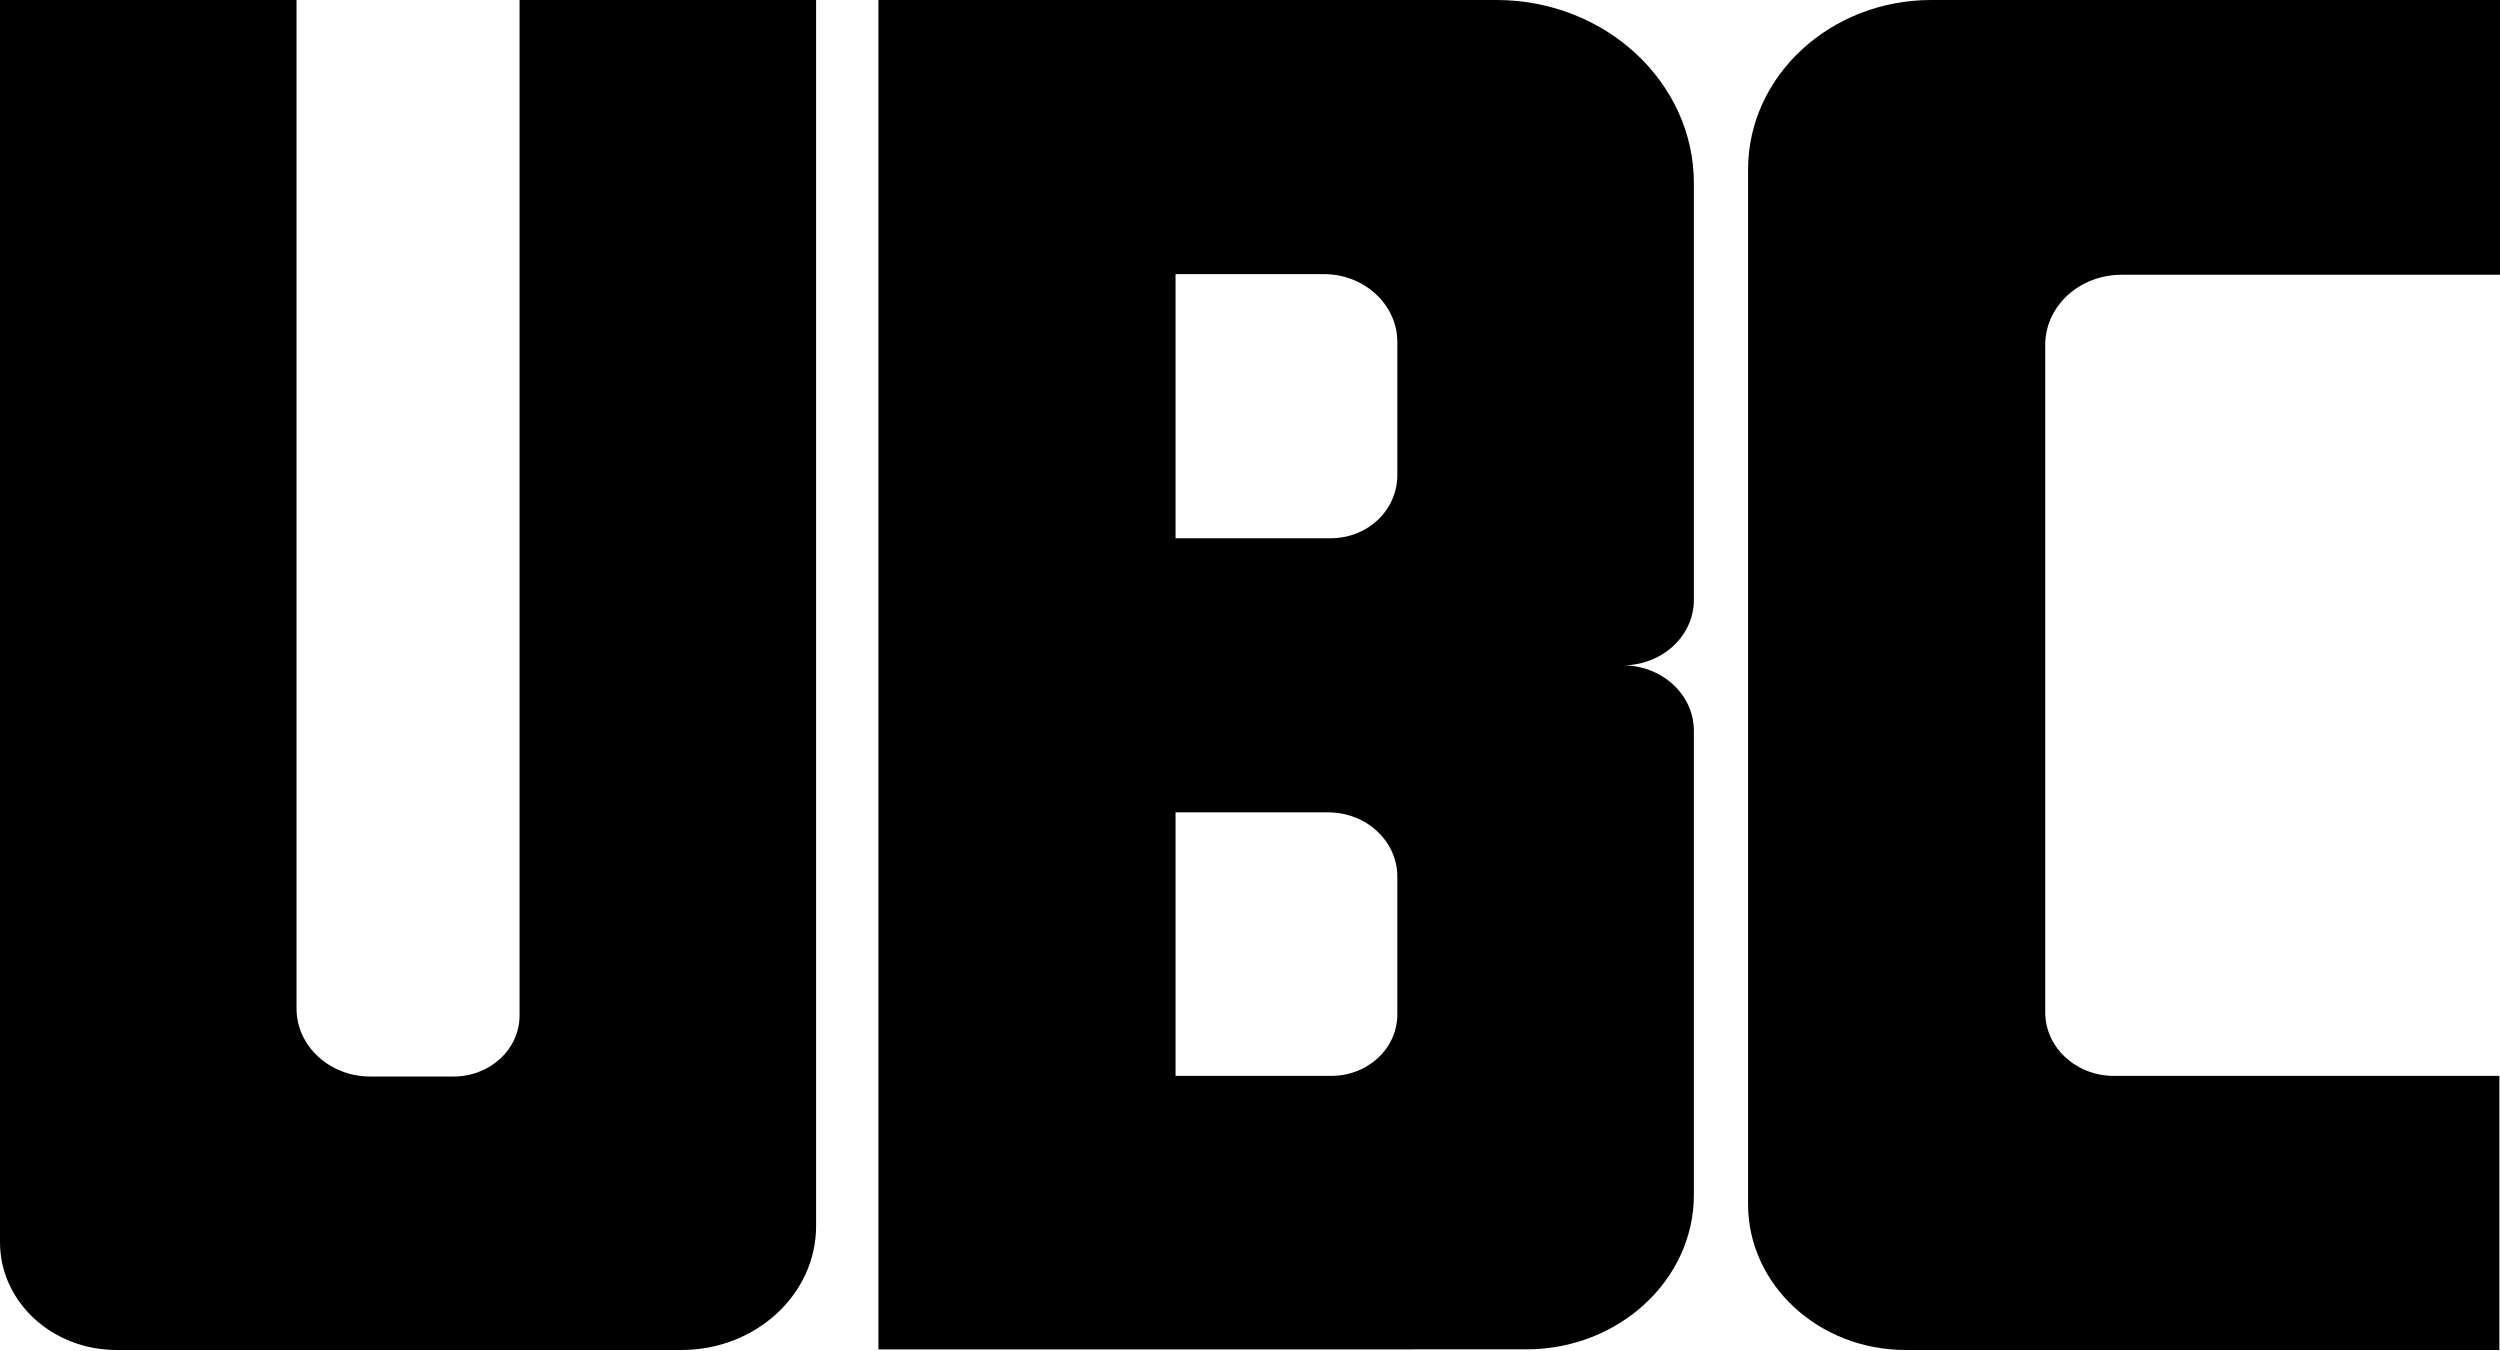 <?xml version="1.0" encoding="utf-8"?>
<!-- Generator: Adobe Illustrator 25.2.0, SVG Export Plug-In . SVG Version: 6.00 Build 0)  -->
<svg version="1.1" id="Layer_1" xmlns="http://www.w3.org/2000/svg" xmlns:xlink="http://www.w3.org/1999/xlink" x="0px" y="0px"
	 viewBox="0 0 401.3 216.8" style="enable-background:new 0 0 401.3 216.8;" xml:space="preserve">
<path d="M83.4,0v163c0,5.4-4.7,9.8-10.6,9.8H59.4c-6.5,0-11.8-4.9-11.8-10.9V0H0v172.7v26.7c0,9.6,8.4,17.3,18.7,17.3h28.9h35.8h26
	c11.9,0,21.6-8.9,21.6-19.9v-24.1V0H83.4z"/>
<path d="M224.2,0h-35.6h-47.6v44v42.3v44v42.3v44h47.6h35.6H245c14.8,0,26.9-11.1,26.9-24.8v-19.2v-55.3c0-5.8-5.1-10.5-11.4-10.5
	l0,0l0,0c6.3,0,11.4-4.7,11.4-10.5V44V29.4c0-16.2-14.2-29.4-31.7-29.4H224.2z M213.7,172.7h-25v-42.3h24.5
	c6.1,0,11.1,4.6,11.1,10.3V163C224.2,168.4,219.5,172.7,213.7,172.7z M213.6,86.4h-24.9V44h23.8c6.5,0,11.8,4.9,11.8,10.9v21.5
	C224.2,82,219.5,86.4,213.6,86.4z"/>
<path d="M401.3,44V0h-73h-18.3c-16.2,0-29.4,12.2-29.4,27.2V44v128.7v20.6c0,12.9,11.3,23.4,25.3,23.4h22.3h73v-44h-61.9
	c-6.1,0-11-4.6-11-10.2V55.4c0-6.3,5.5-11.3,12.3-11.3H401.3z"/>
</svg>
